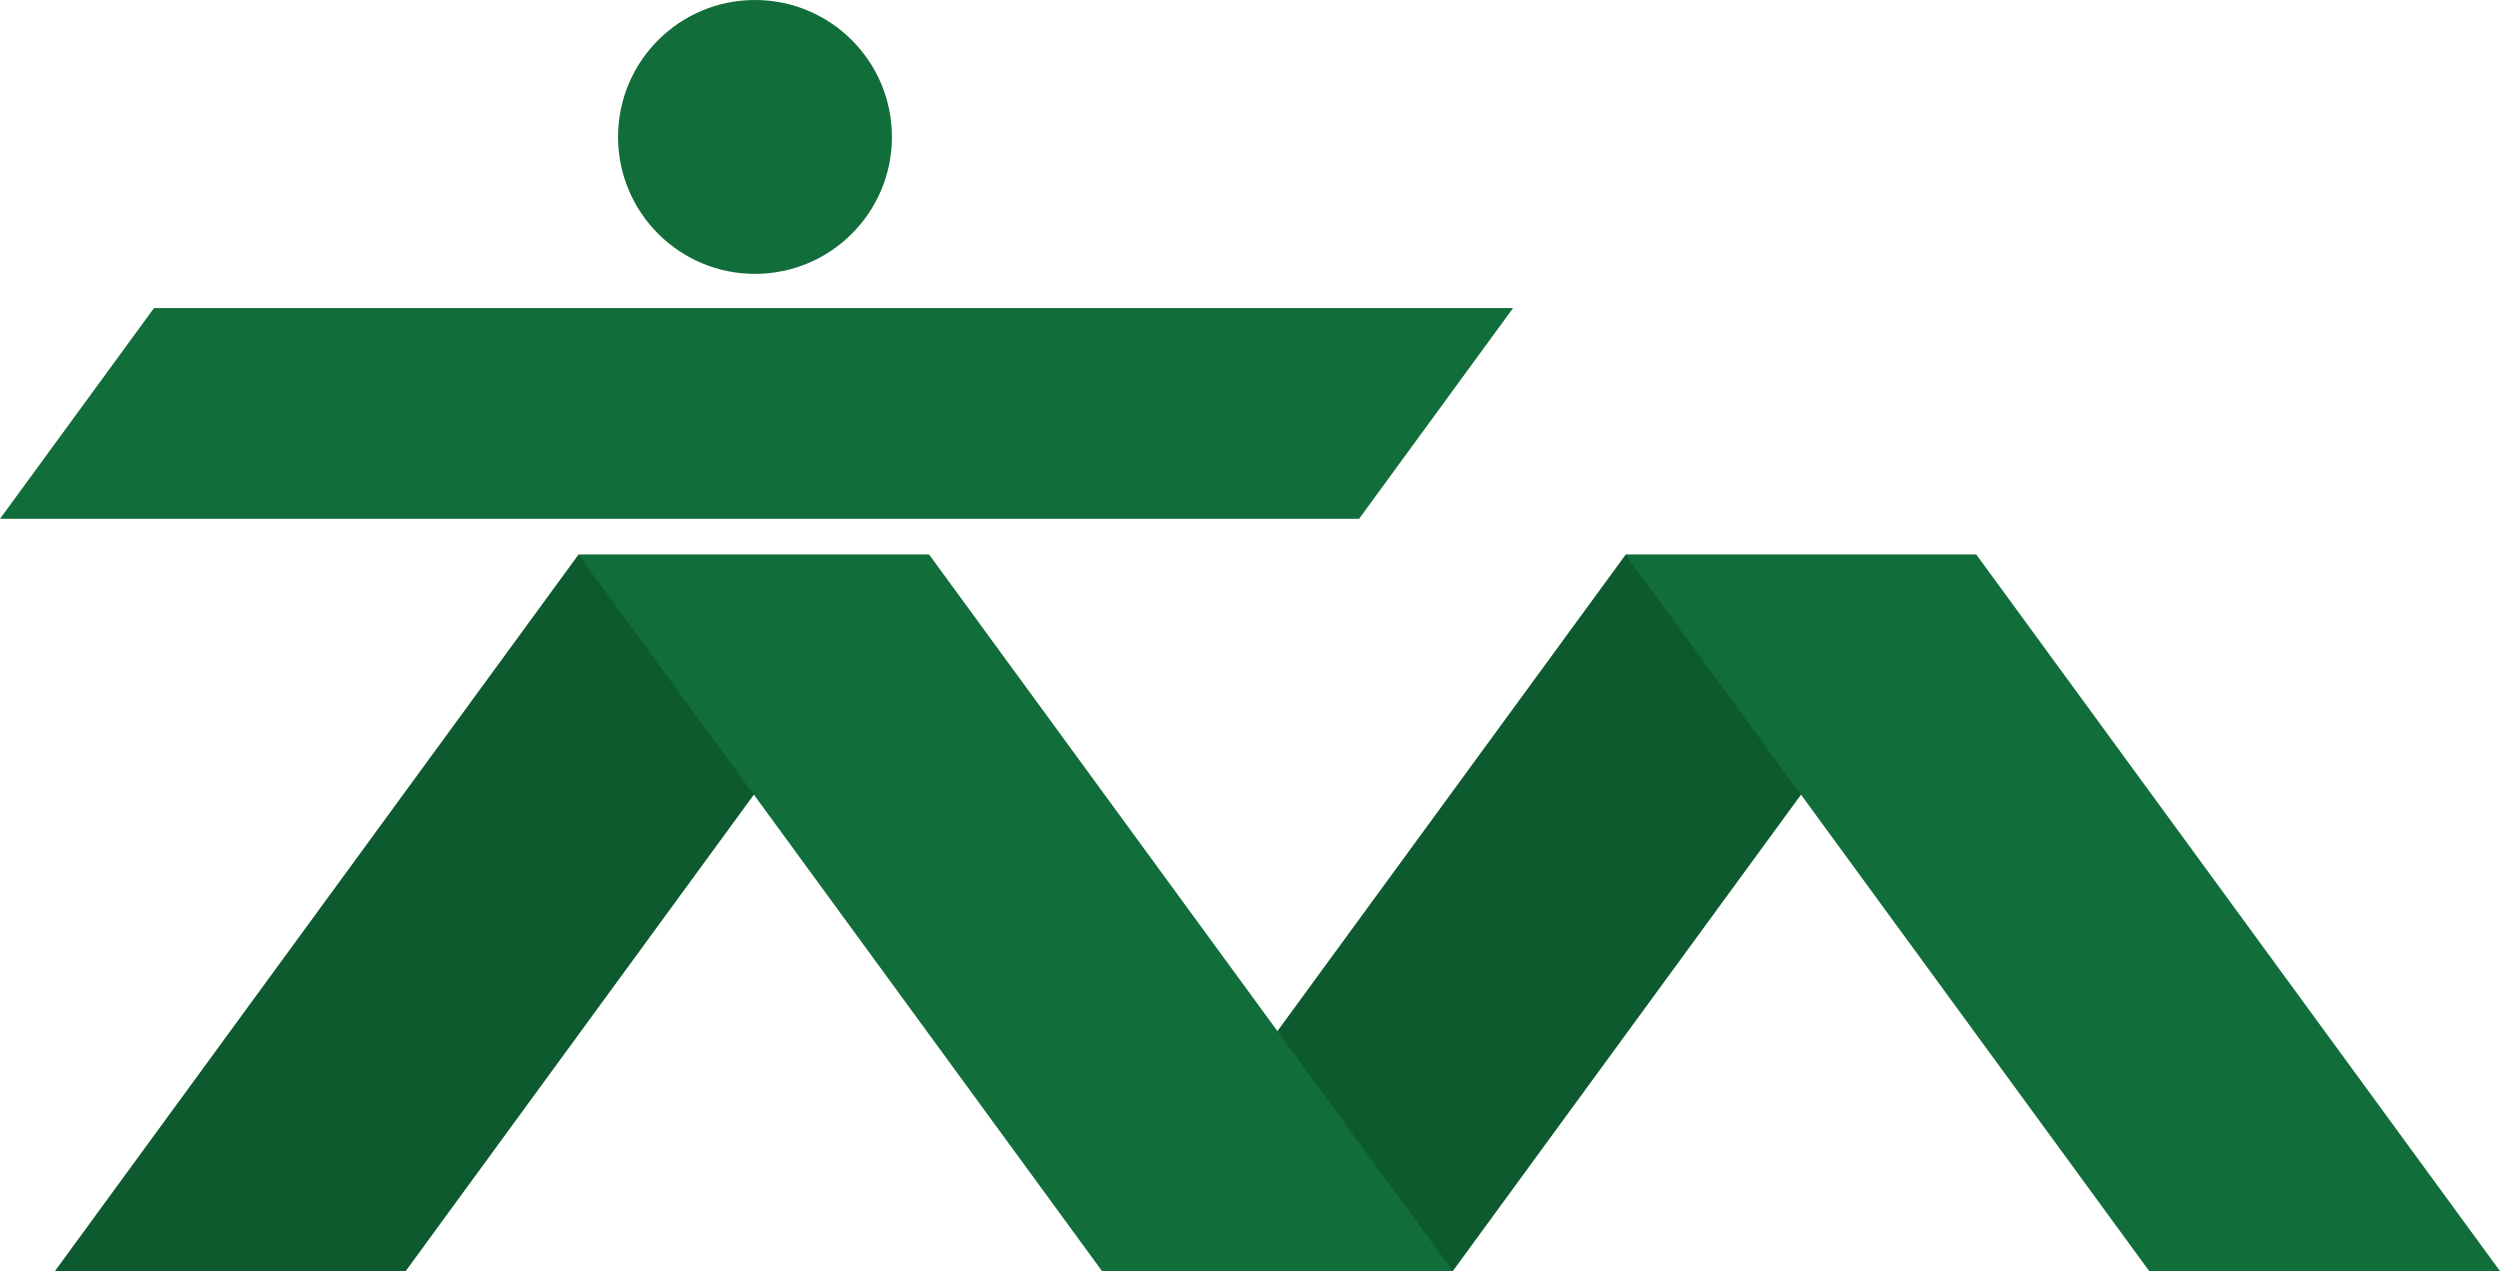 <?xml version="1.0" encoding="UTF-8"?>
<svg id="_레이어_2" data-name="레이어 2" xmlns="http://www.w3.org/2000/svg" viewBox="0 0 313.65 159.47">
  <defs>
    <style>
      .cls-1 {
        fill: #0e5a2f;
      }

      .cls-2 {
        fill: #116e3a;
      }
    </style>
  </defs>
  <g id="_레이어_1-2" data-name="레이어 1">
    <circle class="cls-2" cx="94.72" cy="17.18" r="17.18"/>
    <polygon class="cls-1" points="247.96 69.59 203.95 69.59 138.26 159.47 182.27 159.47 247.96 69.59"/>
    <polygon class="cls-2" points="313.65 159.47 269.64 159.47 203.95 69.59 247.96 69.59 313.65 159.47"/>
    <polygon class="cls-1" points="116.58 69.59 72.57 69.59 6.89 159.47 50.9 159.47 116.58 69.59"/>
    <polygon class="cls-2" points="182.27 159.47 138.26 159.47 72.58 69.59 116.58 69.59 182.27 159.47"/>
    <polygon class="cls-2" points="0 65.09 170.51 65.09 189.83 38.65 19.32 38.65 0 65.09"/>
  </g>
</svg>
